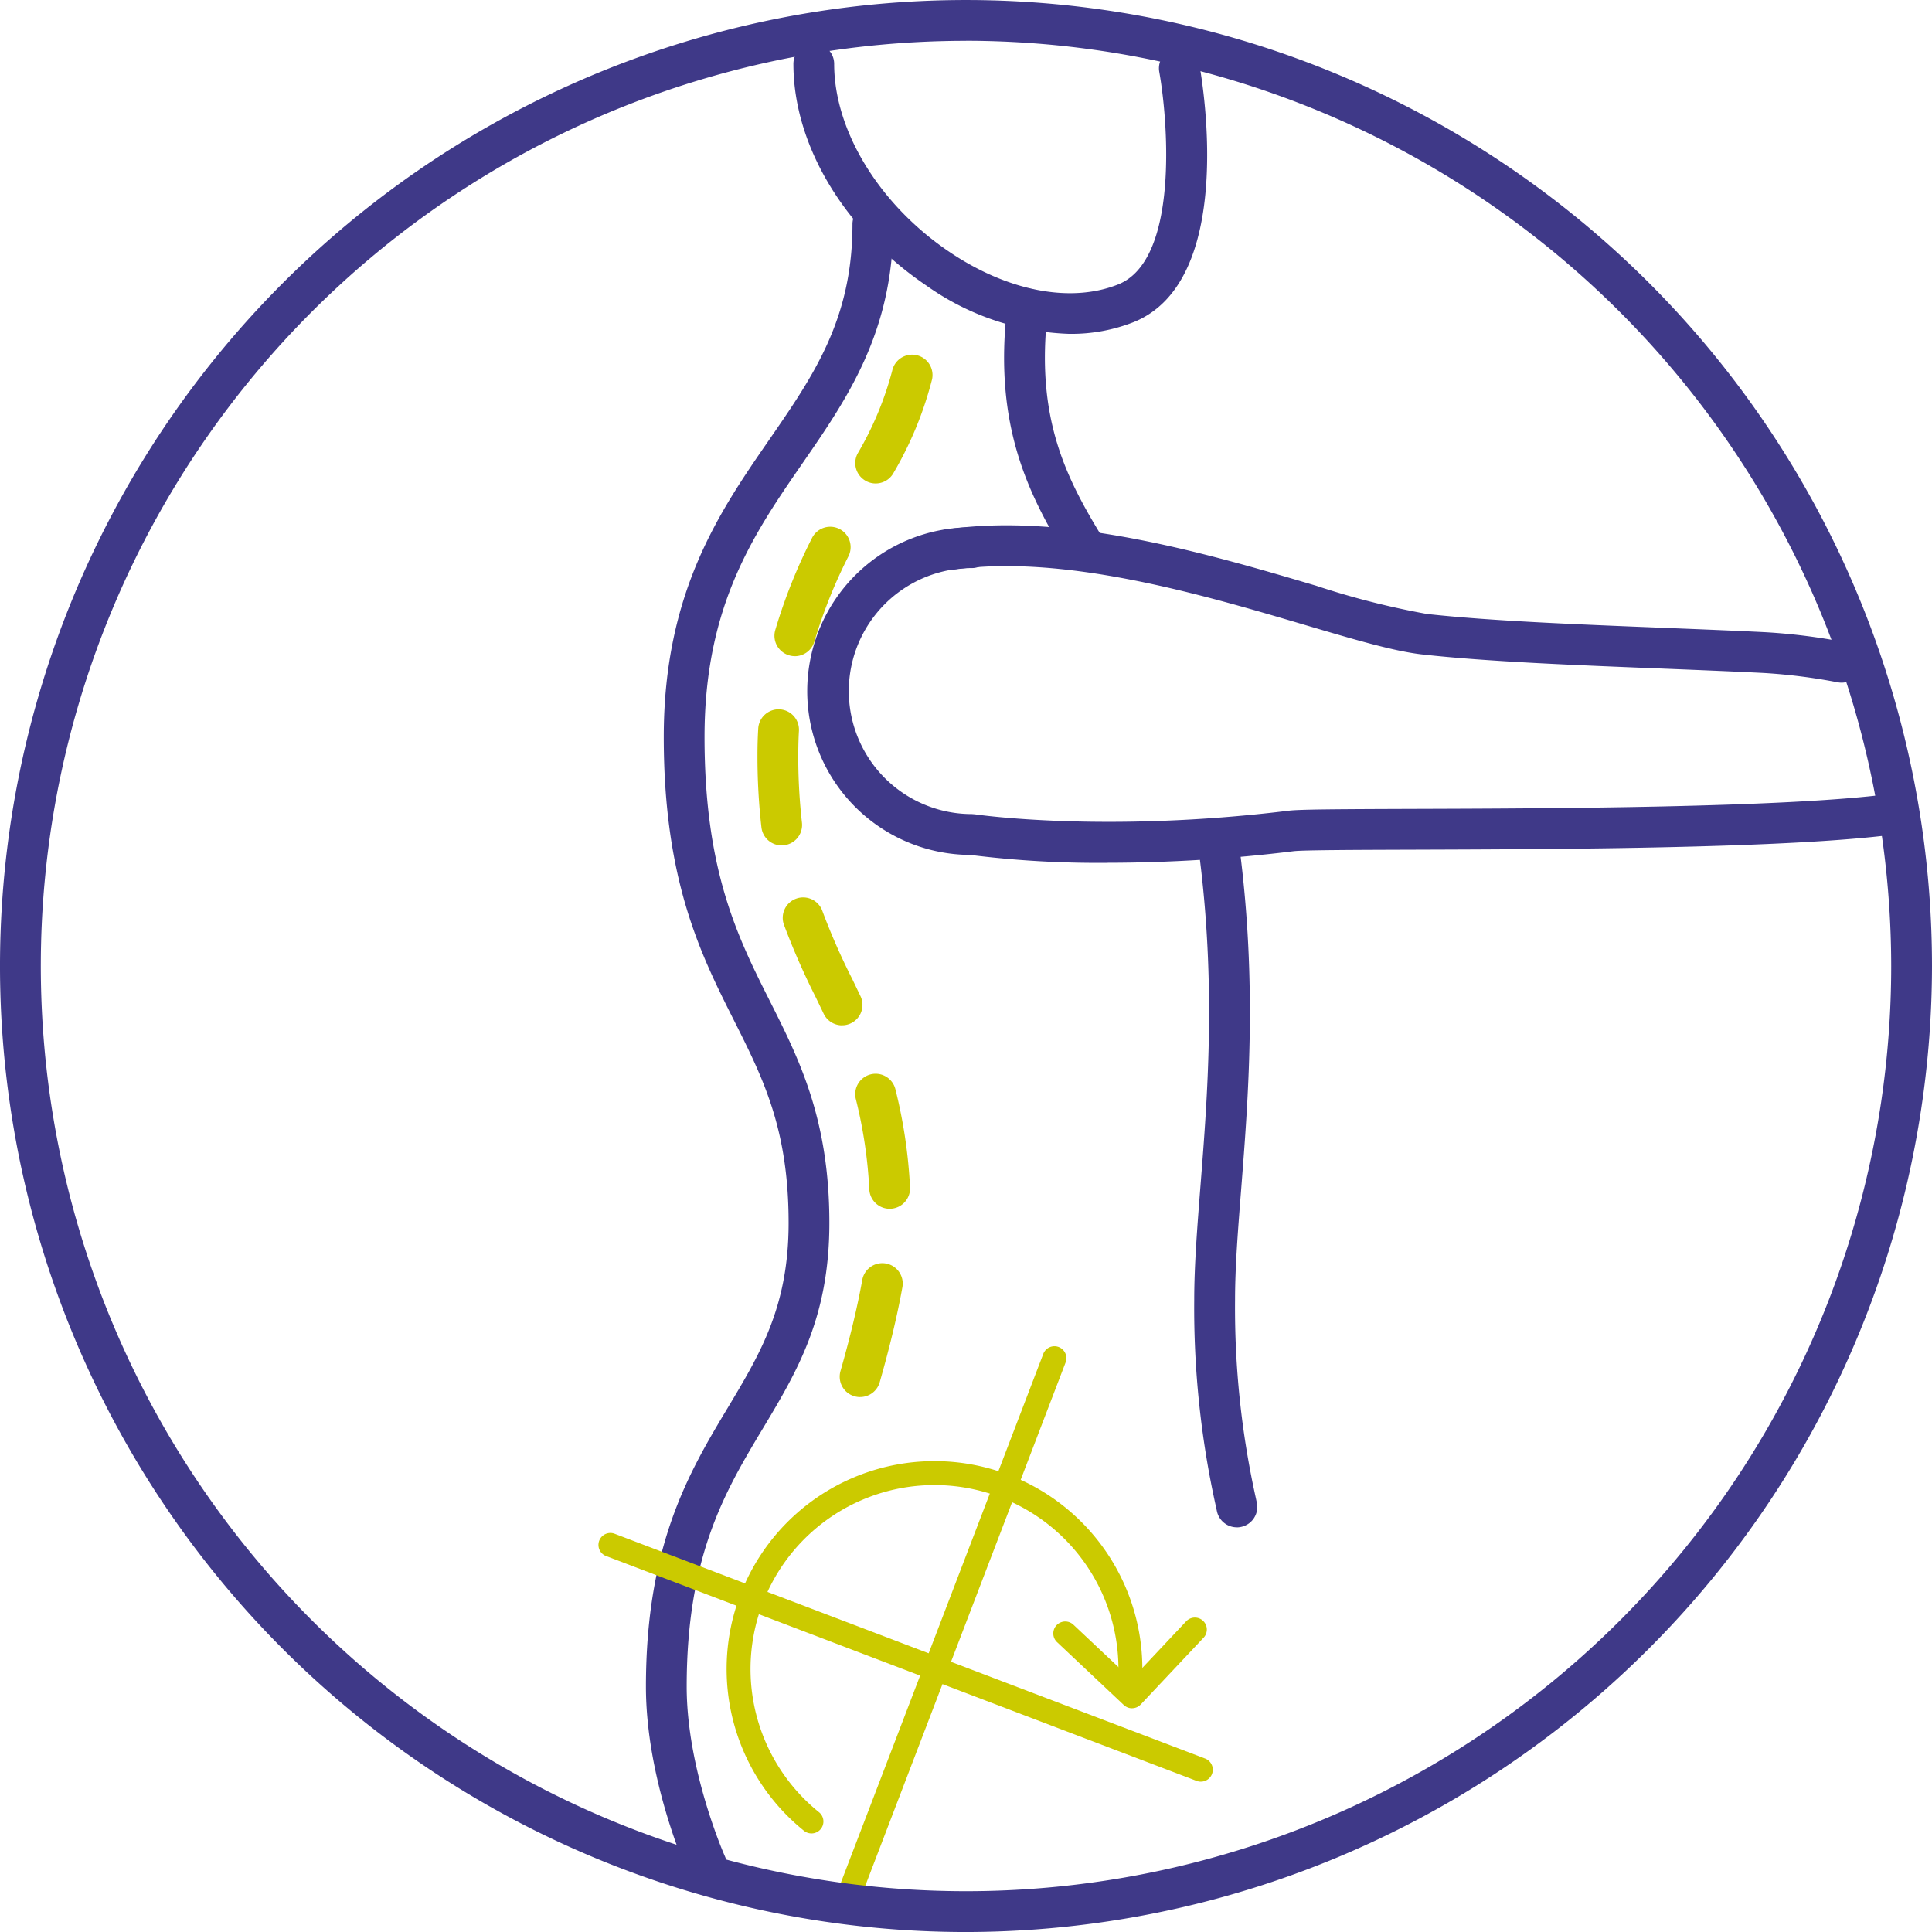 <svg xmlns="http://www.w3.org/2000/svg" width="199.098" height="199.098" viewBox="0 0 199.098 199.098">
  <g id="Group_14291" data-name="Group 14291" transform="translate(-969.716 -1942.864)">
    <path id="Path_10903" data-name="Path 10903" d="M310.33,122.259a2.128,2.128,0,0,1-.576-.081,2.1,2.1,0,0,1-1.446-2.6c1.01-3.542,1.742-6.614,2.244-9.39a2.1,2.1,0,1,1,4.136.746c-.527,2.917-1.288,6.116-2.338,9.794a2.1,2.1,0,0,1-2.02,1.527m3.047-19.4a2.106,2.106,0,0,1-2.1-1.983,48.058,48.058,0,0,0-1.384-9.306,2.1,2.1,0,1,1,4.069-1.049,51.905,51.905,0,0,1,1.51,10.114,2.1,2.1,0,0,1-1.976,2.219c-.042,0-.081,0-.123,0m-4.9-18.9a2.106,2.106,0,0,1-1.9-1.2l-.84-1.742a74.408,74.408,0,0,1-3.254-7.427,2.1,2.1,0,0,1,3.961-1.419,67.777,67.777,0,0,0,3.077,7.008l.852,1.774a2.1,2.1,0,0,1-1,2.8,2.063,2.063,0,0,1-.9.2m-6.225-18.536a2.1,2.1,0,0,1-2.084-1.857,64.45,64.45,0,0,1-.409-7.5c0-.919.027-1.815.079-2.687a2.1,2.1,0,1,1,4.195.241c-.047.8-.066,1.618-.069,2.451a60.307,60.307,0,0,0,.379,7,2.106,2.106,0,0,1-2.091,2.35m1.357-19.5a2.036,2.036,0,0,1-.586-.086,2.1,2.1,0,0,1-1.431-2.6,55.9,55.9,0,0,1,3.786-9.486,2.1,2.1,0,1,1,3.761,1.872,52.315,52.315,0,0,0-3.513,8.786,2.1,2.1,0,0,1-2.017,1.517m8.331-17.8a2.061,2.061,0,0,1-1-.256,2.1,2.1,0,0,1-.847-2.848,33.752,33.752,0,0,0,3.55-8.508,2.1,2.1,0,1,1,4.109.882,37.21,37.21,0,0,1-3.963,9.629,2.1,2.1,0,0,1-1.85,1.1" transform="translate(748.024 1964.578)" fill="#cbca00"/>
    <path id="Path_10904" data-name="Path 10904" d="M301.324,181.816a2.1,2.1,0,0,1-1.916-1.239c-.177-.392-4.321-9.71-4.321-19.238,0-14.676,4.483-22.152,8.439-28.744,3.36-5.606,6.264-10.449,6.264-19.039,0-9.686-2.623-14.9-5.661-20.935-3.377-6.712-7.205-14.319-7.205-29.14,0-14.908,5.764-23.248,10.848-30.606,4.614-6.68,8.6-12.447,8.6-22.248a2.1,2.1,0,1,1,4.2,0c0,11.114-4.749,17.989-9.346,24.638-4.966,7.188-10.1,14.619-10.1,28.217,0,13.824,3.431,20.65,6.754,27.251,3.005,5.968,6.111,12.141,6.111,22.825,0,9.755-3.335,15.314-6.868,21.2-3.853,6.424-7.836,13.068-7.836,26.581,0,8.607,3.912,17.425,3.949,17.514a2.1,2.1,0,0,1-1.917,2.963" transform="translate(741.194 1955.336)" fill="#3f3988"/>
    <path id="Path_10905" data-name="Path 10905" d="M322.417,106.685a2.1,2.1,0,0,1-2.052-1.663l-.1-.466a94.264,94.264,0,0,1-2.239-21.285c0-3.6.318-7.607.65-11.848.724-9.193,1.628-20.63-.172-34.395a2.1,2.1,0,0,1,4.168-.544c1.855,14.2.934,25.882.2,35.267-.342,4.34-.638,8.089-.638,11.521a90.392,90.392,0,0,0,2.143,20.4l.1.475a2.1,2.1,0,0,1-1.613,2.493,1.958,1.958,0,0,1-.443.049" transform="translate(774.758 1993.574)" fill="#3f3988"/>
    <path id="Path_10906" data-name="Path 10906" d="M318.528,41.092a2.108,2.108,0,0,1-1.793-1c-4.16-6.769-7.777-13.863-6.345-26.157a2.128,2.128,0,0,1,2.333-1.845,2.1,2.1,0,0,1,1.845,2.33c-1.278,10.974,1.847,17.122,5.749,23.468a2.1,2.1,0,0,1-1.788,3.2" transform="translate(763.119 1960.535)" fill="#3f3988"/>
    <path id="Path_10907" data-name="Path 10907" d="M401.024,38.192a2.03,2.03,0,0,1-.384-.037,58.736,58.736,0,0,0-7.631-.961c-3.417-.172-7.052-.315-10.72-.463-8.759-.347-17.819-.707-24.433-1.443-2.921-.323-7-1.53-12.171-3.059-10.535-3.116-24.963-7.375-36.382-5.648a2.1,2.1,0,1,1-.631-4.156c12.339-1.879,27.29,2.545,38.205,5.774a83.428,83.428,0,0,0,11.439,2.914c6.471.717,15.455,1.074,24.14,1.419,3.68.148,7.331.291,10.762.463a61.59,61.59,0,0,1,8.185,1.03,2.1,2.1,0,0,1-.379,4.168" transform="translate(758.455 1975.021)" fill="#3f3988"/>
    <path id="Path_10908" data-name="Path 10908" d="M329.791,31.748a26.956,26.956,0,0,1-14.846-4.991C306.5,21.04,301.257,12.29,301.257,3.92a2.1,2.1,0,0,1,4.2,0c0,6.89,4.648,14.486,11.841,19.356,6.013,4.072,12.533,5.333,17.435,3.37,6.22-2.49,5.161-16.649,4.227-21.9a2.1,2.1,0,0,1,4.136-.741c.406,2.276,3.678,22.349-6.8,26.539a17.451,17.451,0,0,1-6.508,1.2" transform="translate(750.222 1945.525)" fill="#3f3988"/>
    <path id="Path_10909" data-name="Path 10909" d="M332.771,56.637a105.5,105.5,0,0,1-14.181-.815,16.881,16.881,0,0,1,.16-33.762,2.1,2.1,0,0,1,0,4.2,12.677,12.677,0,1,0,0,25.354l.318.025c.128.017,13.311,1.961,32.35-.374,1.133-.138,4.954-.158,12.794-.185,14.321-.044,38.289-.128,49.061-1.53a2.1,2.1,0,1,1,.542,4.165c-11.033,1.439-34.235,1.52-49.588,1.569-6.1.02-11.363.039-12.3.153a157.712,157.712,0,0,1-19.157,1.195" transform="translate(751.115 1975.144)" fill="#3f3988"/>
    <path id="Path_10910" data-name="Path 10910" d="M304.457,113.189a1.258,1.258,0,0,1-.441-.081,1.234,1.234,0,0,1-.709-1.591L324.136,57.1a1.232,1.232,0,0,1,2.3.882L305.607,112.4a1.231,1.231,0,0,1-1.15.791" transform="translate(753.102 2025.263)" fill="#cbca00"/>
    <path id="Path_10911" data-name="Path 10911" d="M355.213,89.773a1.243,1.243,0,0,1-.438-.081L293.87,66.5a1.232,1.232,0,0,1,.874-2.3l60.907,23.189a1.231,1.231,0,0,1-.439,2.382" transform="translate(738.252 2036.698)" fill="#cbca00"/>
    <path id="Path_10912" data-name="Path 10912" d="M307.212,99.5a1.222,1.222,0,0,1-.771-.271,21.422,21.422,0,1,1,34.784-14.76,1.276,1.276,0,0,1-1.338,1.118,1.233,1.233,0,0,1-1.116-1.338A18.958,18.958,0,1,0,307.983,97.31a1.232,1.232,0,0,1-.771,2.192" transform="translate(746.129 2032.305)" fill="#cbca00"/>
    <path id="Path_10913" data-name="Path 10913" d="M320.246,77.022a1.23,1.23,0,0,1-.845-.335L312.514,70.2a1.232,1.232,0,0,1,1.69-1.793l5.991,5.638,5.638-5.991a1.232,1.232,0,0,1,1.793,1.69l-6.483,6.887a1.23,1.23,0,0,1-.9.387" transform="translate(766.127 2041.885)" fill="#cbca00"/>
    <path id="Path_10914" data-name="Path 10914" d="M367.614,199.1A99.549,99.549,0,1,1,467.162,99.55,99.662,99.662,0,0,1,367.614,199.1m0-194.894A95.344,95.344,0,1,0,462.958,99.55,95.449,95.449,0,0,0,367.614,4.2" transform="translate(701.652 1942.864)" fill="#3f3988"/>
  </g>
</svg>
